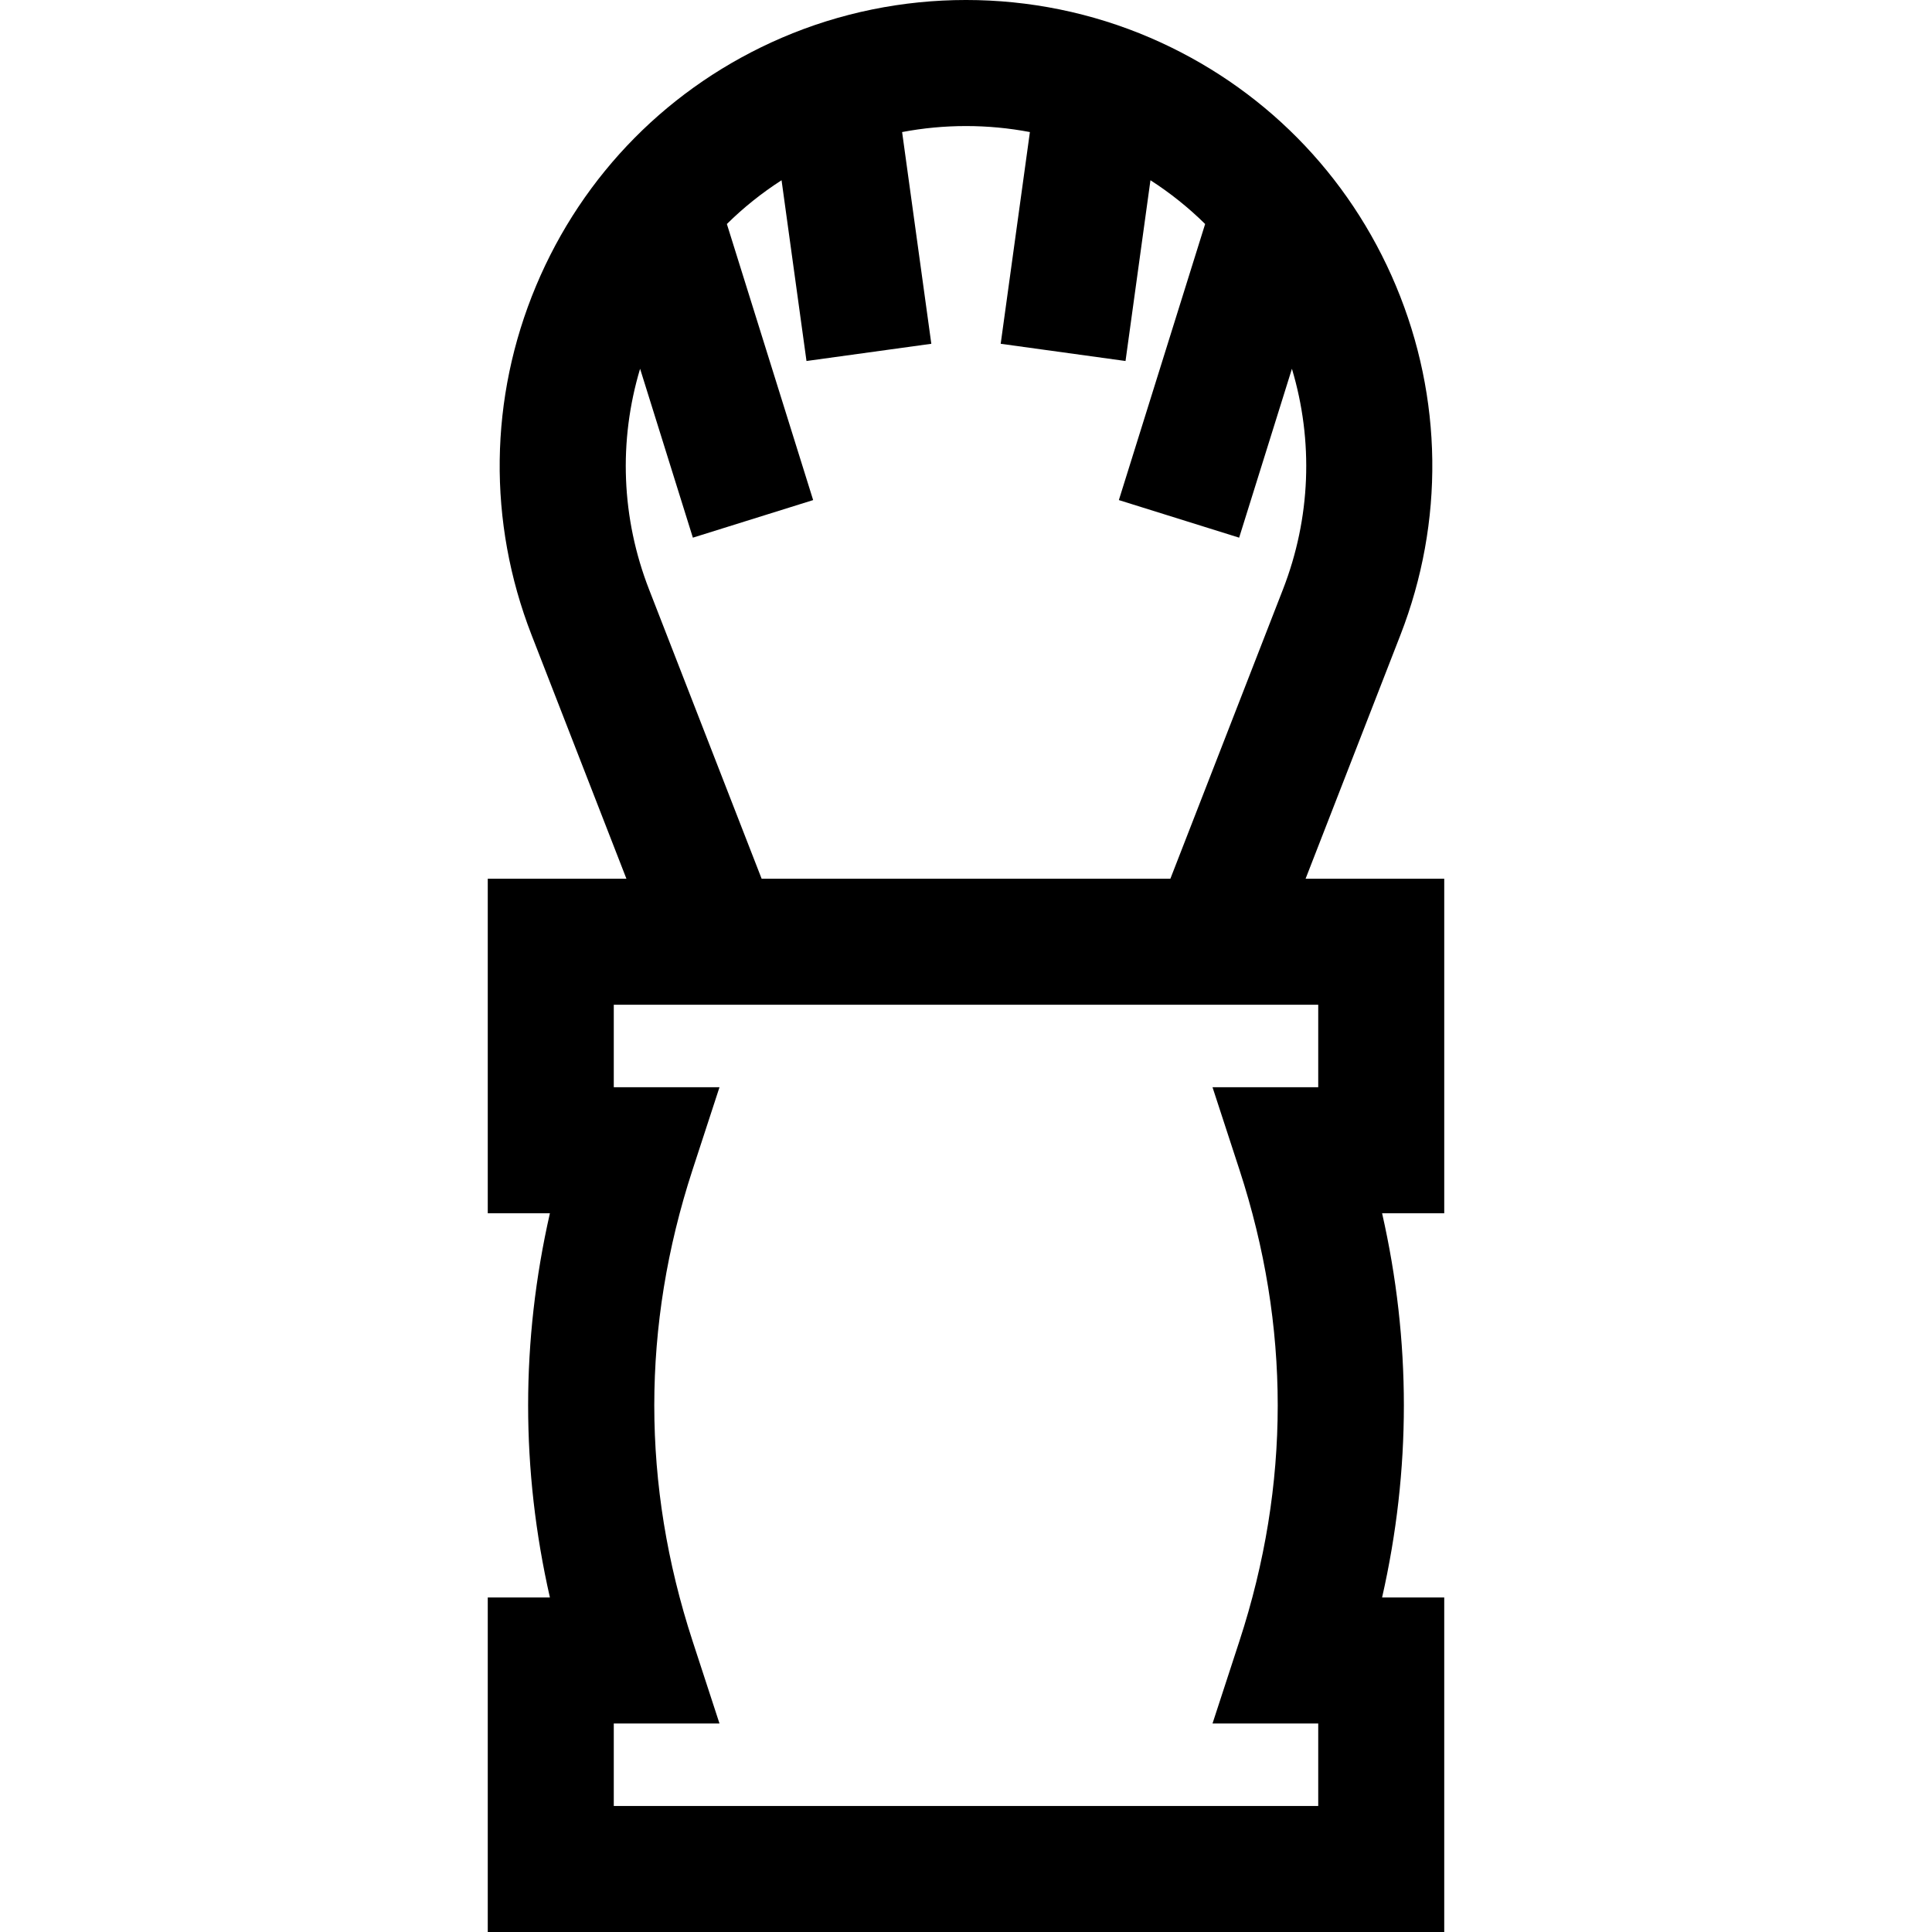 <?xml version="1.0" encoding="iso-8859-1"?>
<!-- Uploaded to: SVG Repo, www.svgrepo.com, Generator: SVG Repo Mixer Tools -->
<svg fill="#000000" height="800px" width="800px" version="1.1" id="Layer_1" xmlns="http://www.w3.org/2000/svg" xmlns:xlink="http://www.w3.org/1999/xlink" 
	 viewBox="0 0 512 512" xml:space="preserve">
<g>
	<g>
		<path d="M382.738,232.874L382.738,232.874h-36.745l25.131-64.585c11.669-29.987,11.249-62.847-1.182-92.528
			c-12.433-29.68-35.556-53.029-65.114-65.747c-31.03-13.354-66.626-13.353-97.656,0c-29.558,12.719-52.682,36.068-65.114,65.747
			c-12.432,29.68-12.851,62.54-1.182,92.527l25.131,64.586h-36.745v88.65h16.469c-7.695,33.865-7.695,67.962,0,101.827h-16.469V512
			h253.475v-88.65h-16.468c7.695-33.865,7.695-67.962,0-101.827h16.469V232.874z M169.63,97.728l13.987,44.759l31.875-9.96
			l-22.863-73.162c4.397-4.345,9.25-8.226,14.491-11.598l6.608,47.903l33.081-4.564l-7.74-56.108
			c11.177-2.123,22.686-2.123,33.864,0l-7.74,56.108l33.081,4.564l6.608-47.903c5.242,3.373,10.094,7.254,14.491,11.598
			l-22.863,73.162l31.875,9.96l13.987-44.759c5.742,19.155,4.976,39.581-2.367,58.451l-29.846,76.694H201.841l-29.844-76.694
			C164.653,137.309,163.888,116.884,169.63,97.728z M349.344,288.13h-28.014l7.141,21.878c13.521,41.426,13.521,83.434,0,124.859
			l-7.141,21.878h28.014v21.861H162.658v-21.86h28.014l-7.141-21.878c-13.521-41.426-13.521-83.435,0-124.859l7.141-21.878h-28.014
			V266.27h186.686V288.13z"/>
	</g>
</g>
</svg>